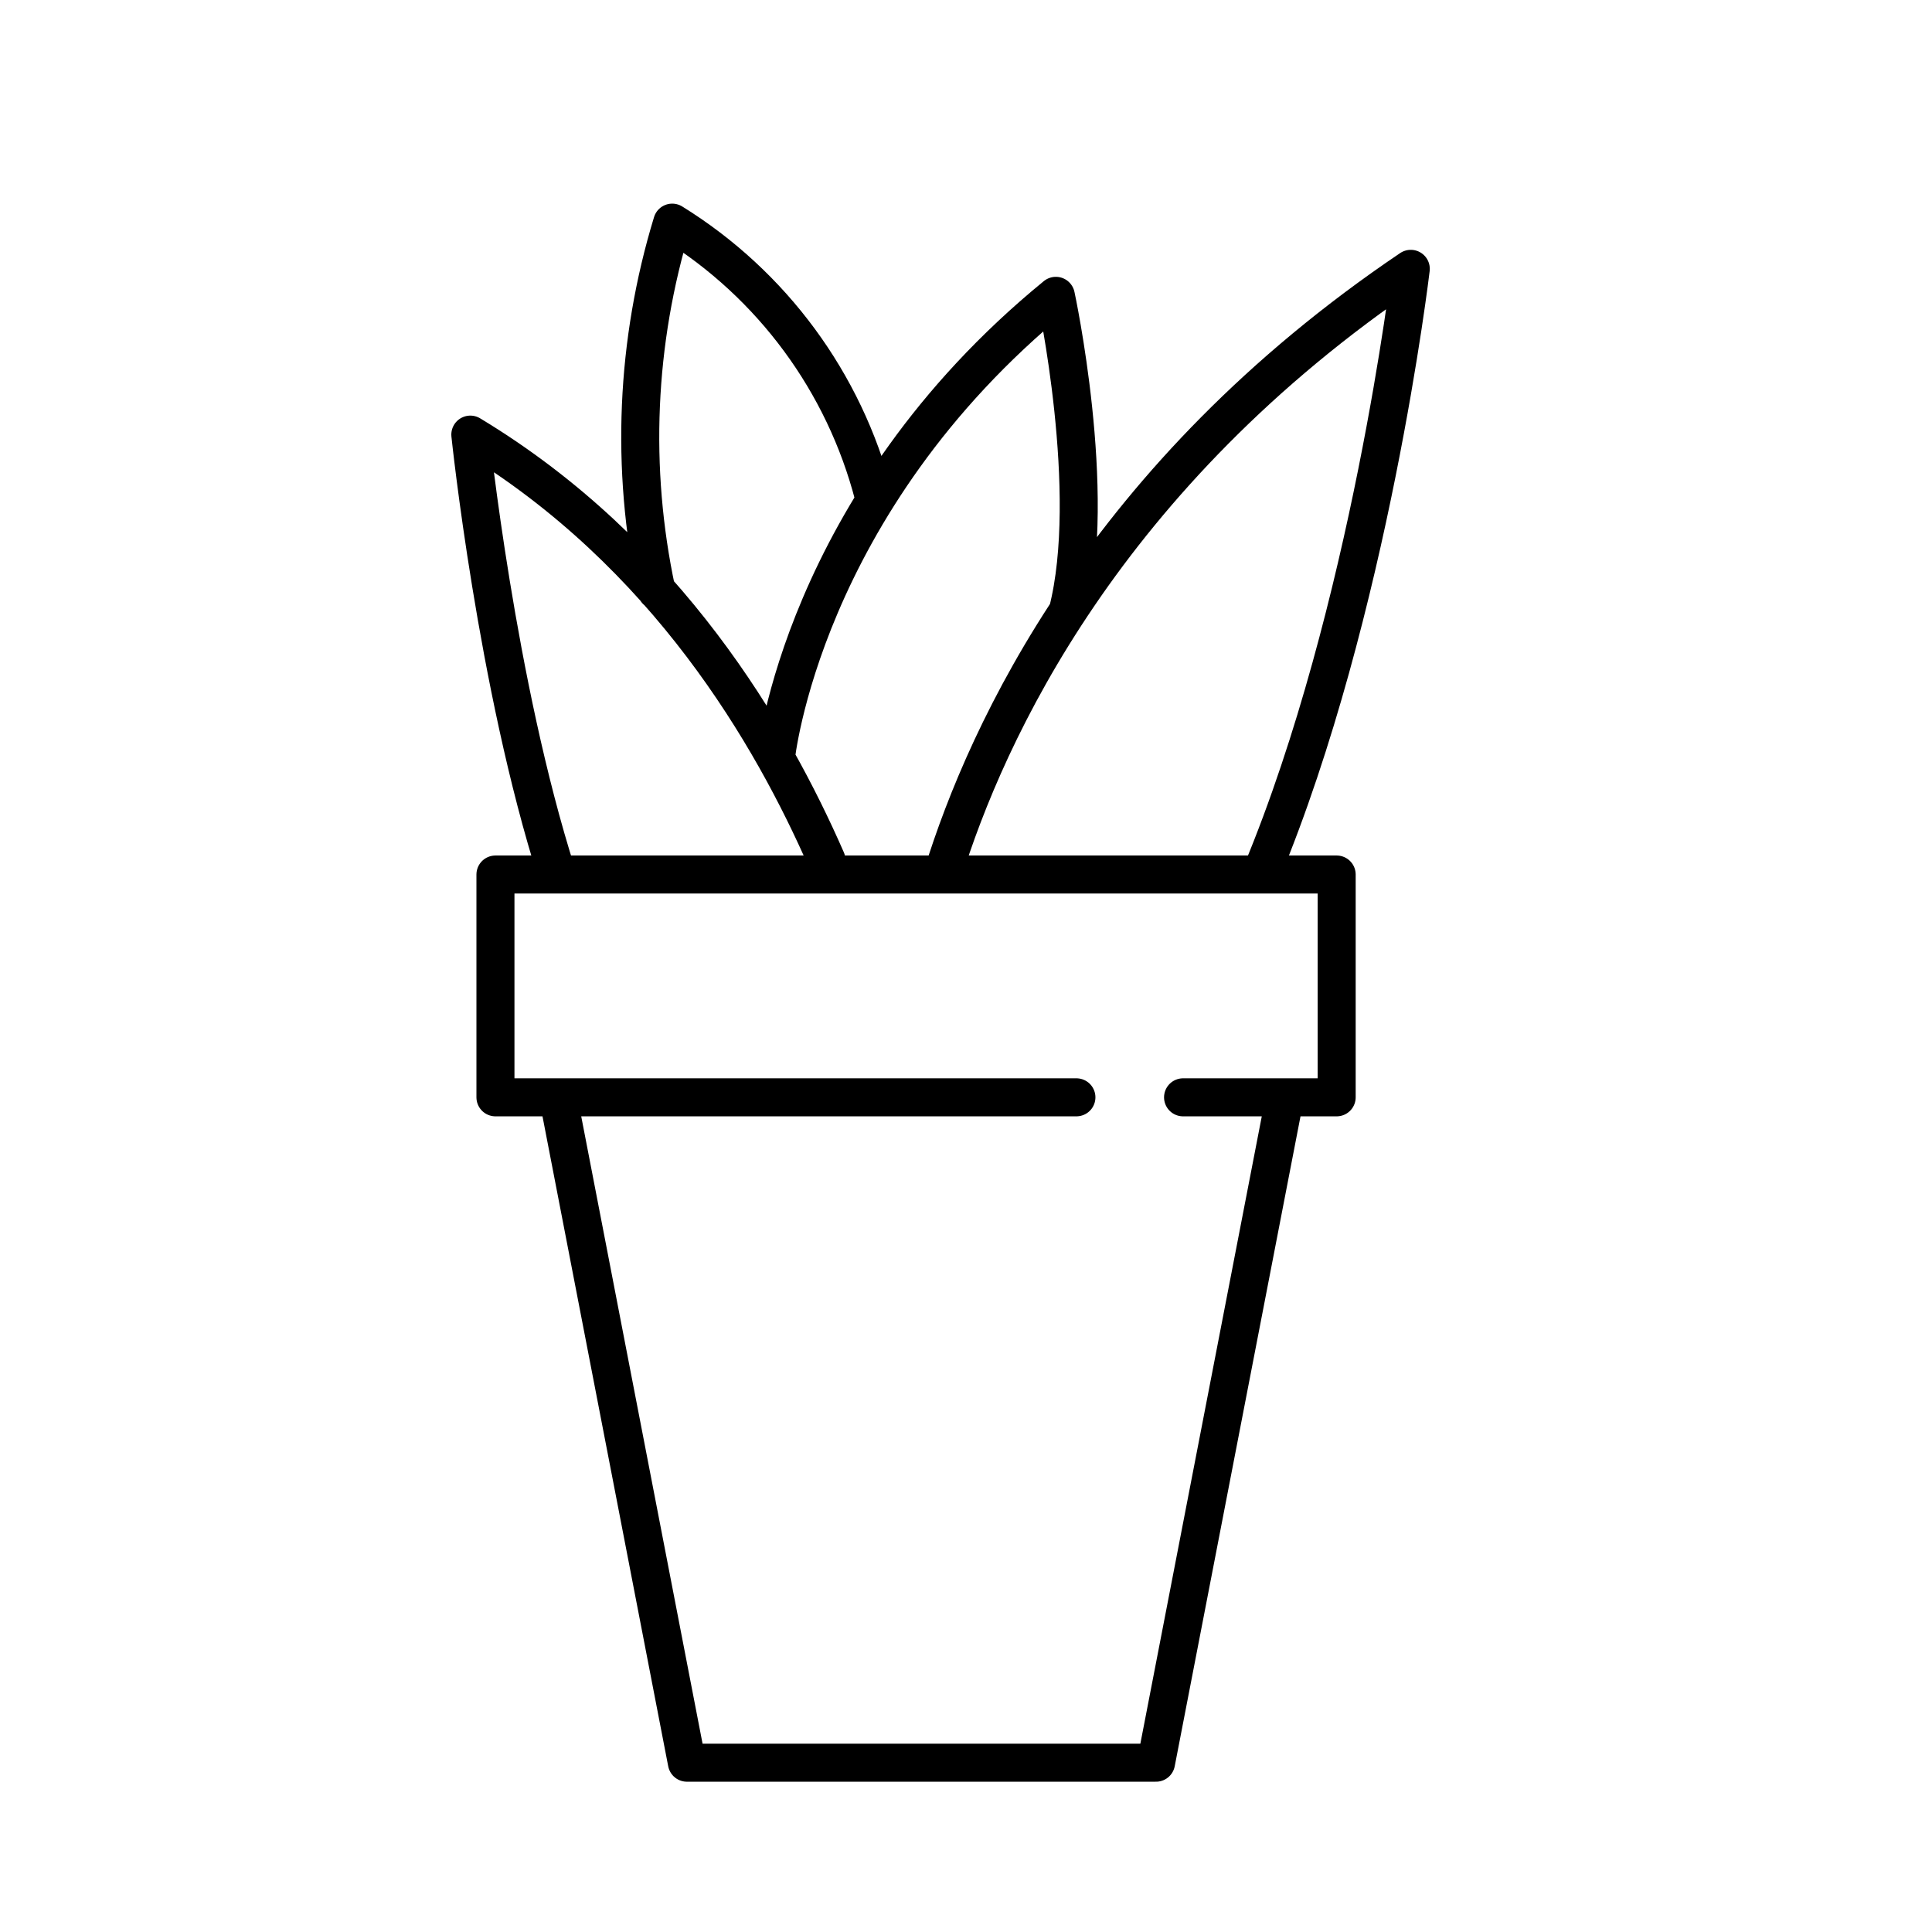 <?xml version="1.0" encoding="UTF-8"?>
<!-- The Best Svg Icon site in the world: iconSvg.co, Visit us! https://iconsvg.co -->
<svg width="800px" height="800px" version="1.1" viewBox="144 144 512 512" xmlns="http://www.w3.org/2000/svg">
 <path transform="matrix(5.038 0 0 5.038 148.09 148.09)" d="m55.81 56.91h-30.56v-11.72h44.25v11.72h-8.08m-32.87 0 6.77 35h24.679l6.66-34.41m-24-13.08c-2.85-6.51-8.37-16.12-18.73-22.37 0 0 1.37 13.16 4.56 23.14m37.05-0.08c5.73-13.77 7.86-31.78 7.86-31.78-16.079 10.849-22.29 24.299-24.63 31.86m6.58-13.82c1.61-6.28-0.62-16.62-0.62-16.62-13.39 10.95-14.73 24.33-14.73 24.33m5.15-13.79c-1.548-5.982-5.345-11.137-10.6-14.39-1.915 6.275-2.2 12.934-0.83 19.35" fill="none" stroke="#000000" stroke-linecap="round" stroke-linejoin="round" stroke-width="2"/>
</svg>